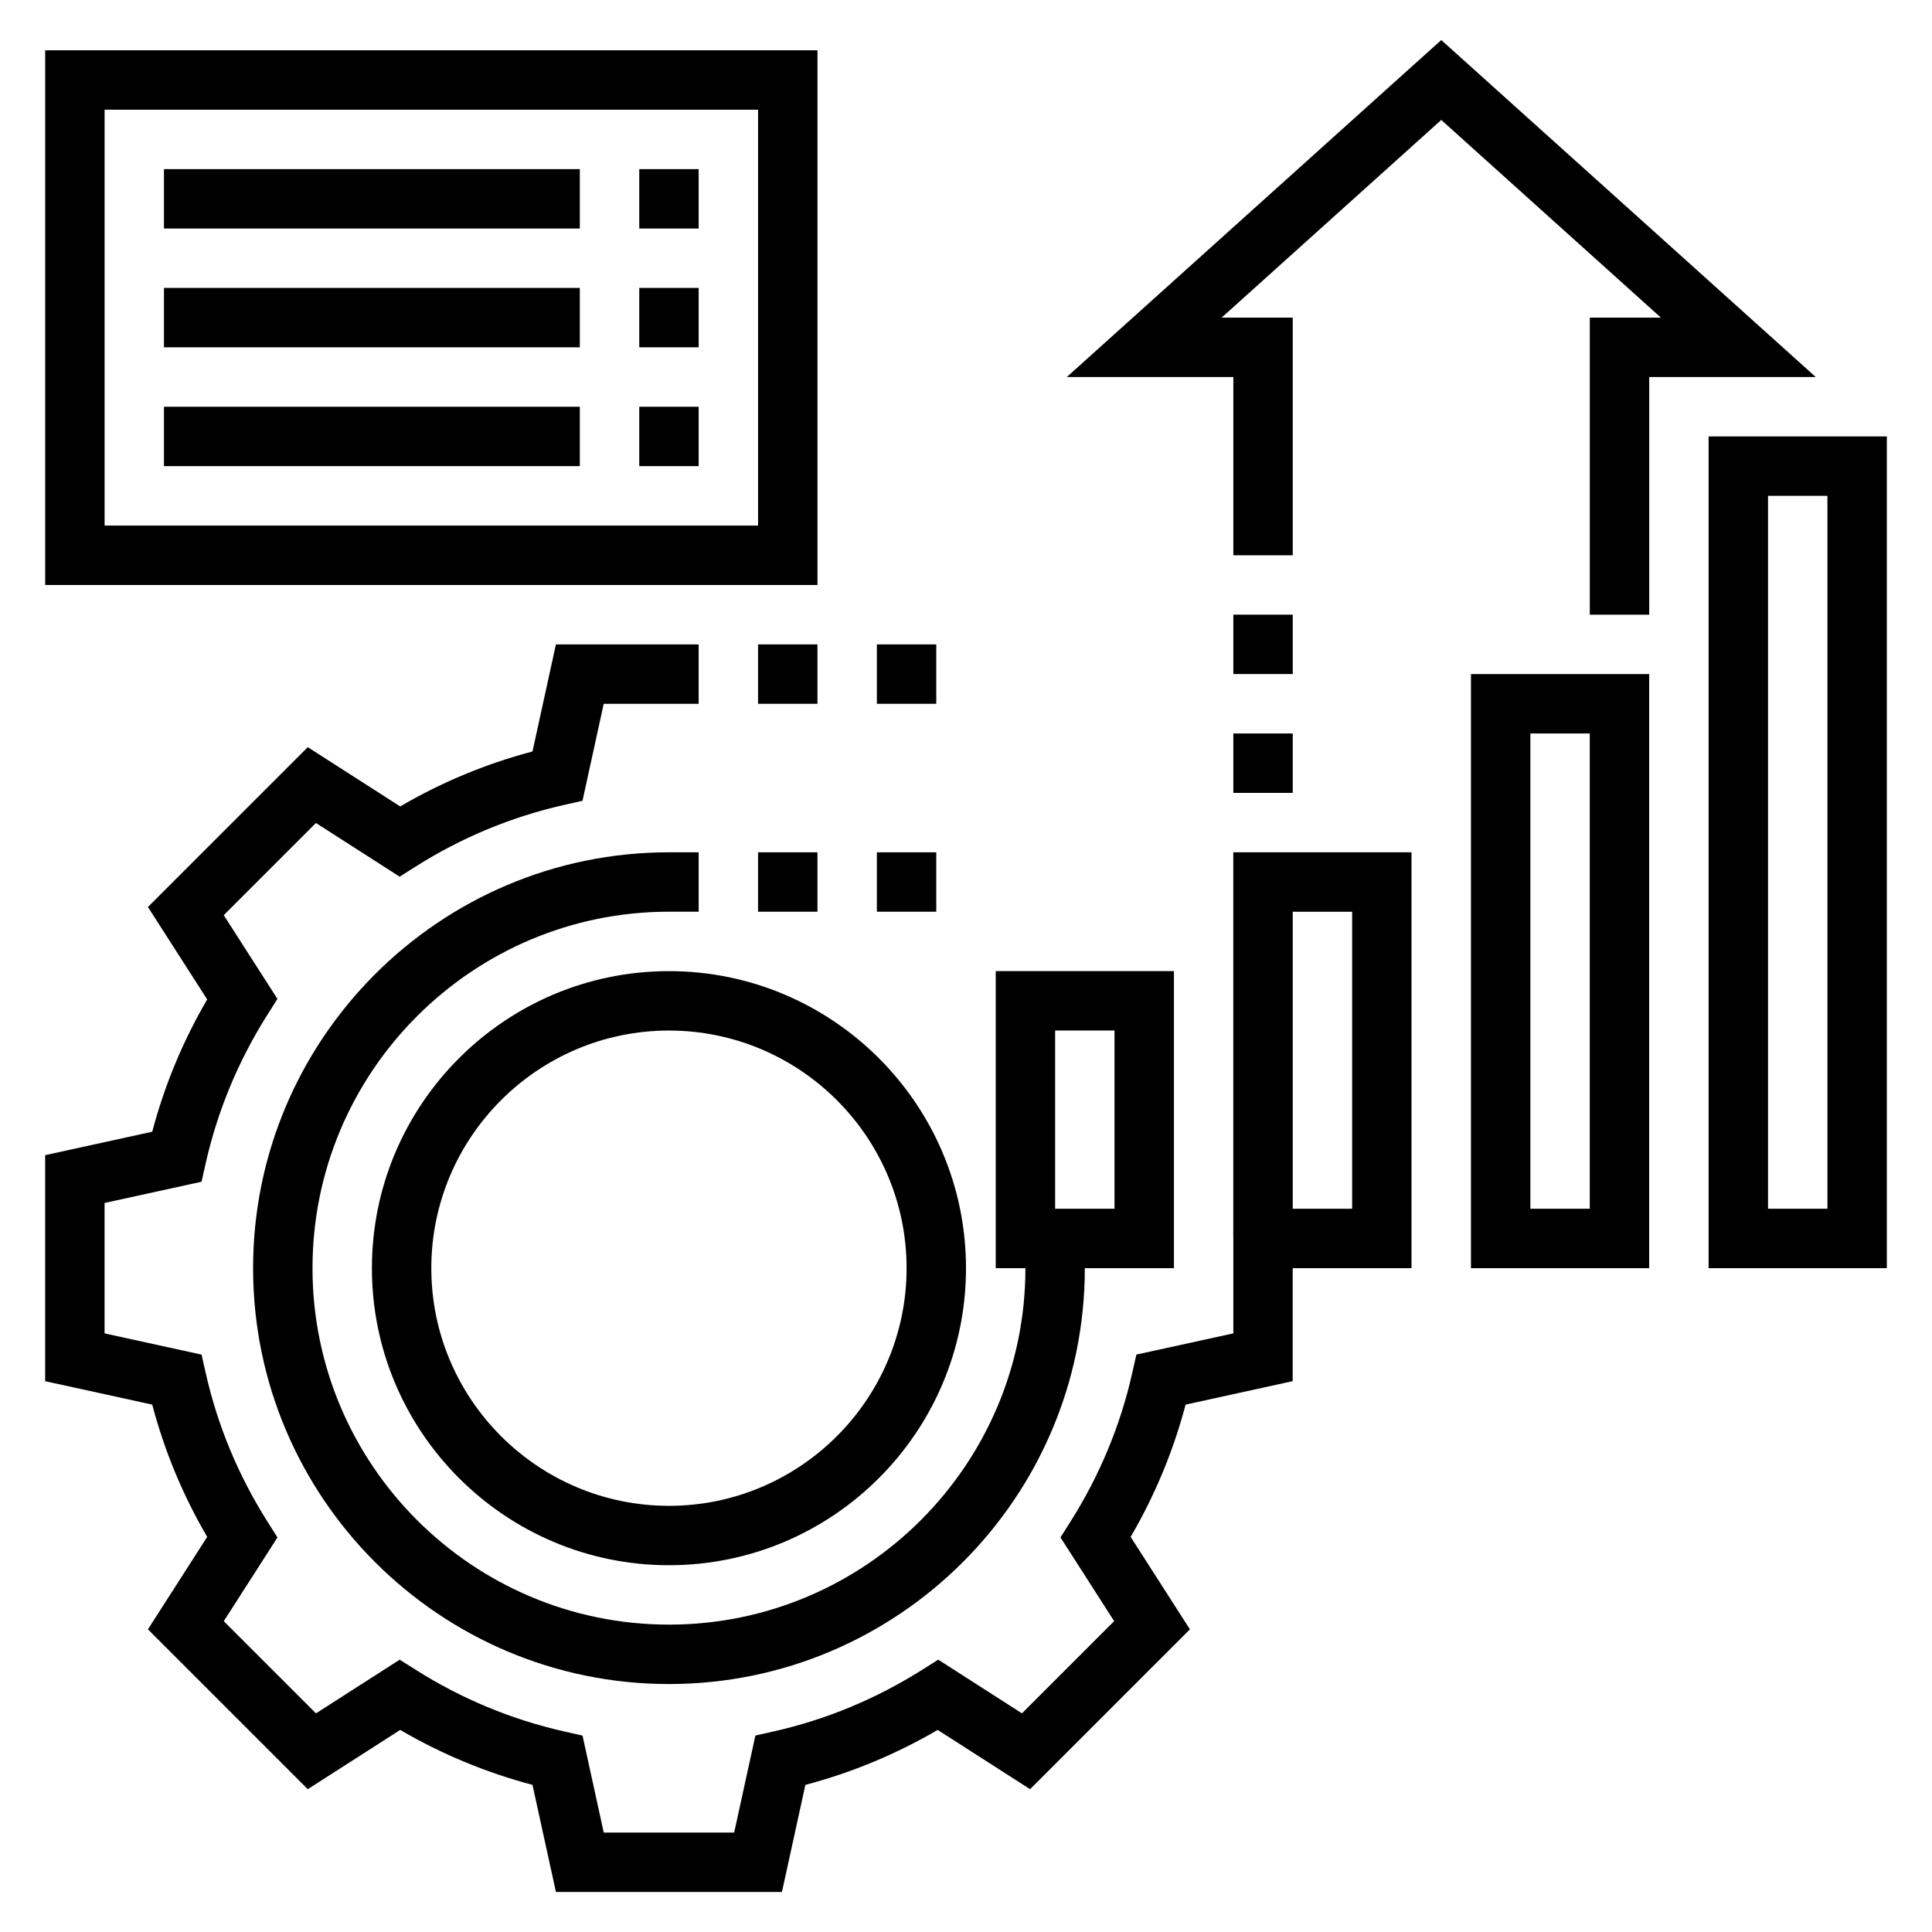 <?xml version="1.0" encoding="UTF-8"?>
<!-- Uploaded to: SVG Repo, www.svgrepo.com, Generator: SVG Repo Mixer Tools -->
<svg fill="#000000" width="800px" height="800px" version="1.1" viewBox="144 144 512 512" xmlns="http://www.w3.org/2000/svg">
 <g>
  <path d="m596.8 259.66v220.42h47.23v-220.42zm31.488 204.67h-15.742v-188.93h15.742z"/>
  <path d="m533.82 480.08h47.23v-157.44h-47.23zm15.742-141.7h15.742v125.95h-15.742z"/>
  <path d="m470.85 472.21v25.148l-25.695 5.621-1.102 4.887c-3.133 13.918-8.637 27.152-16.336 39.336l-2.676 4.234 14.219 22.184-24.434 24.434-22.184-14.227-4.234 2.676c-12.188 7.699-25.418 13.195-39.336 16.336l-4.887 1.102-5.621 25.703h-34.566l-5.621-25.695-4.887-1.102c-13.926-3.141-27.16-8.637-39.336-16.336l-4.234-2.676-22.184 14.227-24.434-24.434 14.227-22.184-2.676-4.234c-7.699-12.18-13.195-25.41-16.336-39.336l-1.102-4.887-25.703-5.625v-34.566l25.695-5.621 1.102-4.887c3.141-13.926 8.637-27.16 16.336-39.336l2.676-4.234-14.227-22.184 24.434-24.434 22.184 14.227 4.234-2.676c12.18-7.699 25.41-13.195 39.336-16.336l4.887-1.102 5.621-25.695 25.16-0.004v-15.742h-37.824l-6.211 28.379c-12.273 3.234-24.027 8.117-35.055 14.562l-24.496-15.703-42.359 42.355 15.703 24.496c-6.438 11.027-11.32 22.789-14.562 35.055l-28.379 6.215v59.898l28.379 6.211c3.234 12.273 8.117 24.027 14.562 35.055l-15.703 24.496 42.359 42.359 24.496-15.703c11.027 6.438 22.789 11.32 35.055 14.562l6.211 28.379h59.898l6.211-28.379c12.266-3.234 24.016-8.117 35.055-14.562l24.496 15.703 42.352-42.359-15.703-24.496c6.438-11.035 11.32-22.789 14.562-35.055l28.379-6.219v-29.938h31.488v-110.21h-47.23v102.34zm15.742-86.59h15.742v78.719h-15.742z"/>
  <path d="m360.64 157.33h-204.67v141.7h204.67zm-15.742 125.95h-173.18v-110.21h173.18z"/>
  <path d="m313.41 251.79h15.742v15.742h-15.742z"/>
  <path d="m187.45 251.79h110.21v15.742h-110.21z"/>
  <path d="m187.45 220.3h110.21v15.742h-110.21z"/>
  <path d="m313.41 220.3h15.742v15.742h-15.742z"/>
  <path d="m313.41 188.82h15.742v15.742h-15.742z"/>
  <path d="m187.45 188.82h110.21v15.742h-110.21z"/>
  <path d="m321.28 401.36c-43.406 0-78.719 35.312-78.719 78.719s35.312 78.719 78.719 78.719 78.719-35.312 78.719-78.719c0.004-43.402-35.312-78.719-78.719-78.719zm0 141.7c-34.723 0-62.977-28.254-62.977-62.977 0-34.723 28.254-62.977 62.977-62.977s62.977 28.254 62.977 62.977c0 34.723-28.254 62.977-62.977 62.977z"/>
  <path d="m344.89 314.77h15.742v15.742h-15.742z"/>
  <path d="m321.28 574.54c-52.09 0-94.465-42.375-94.465-94.465s42.375-94.465 94.465-94.465h7.871v-15.742h-7.871c-60.773 0-110.21 49.438-110.21 110.21 0 60.773 49.438 110.21 110.21 110.21 60.773 0 110.21-49.438 110.21-110.21h23.617v-78.719h-47.23v78.719h7.871c0 52.09-42.375 94.465-94.465 94.465zm102.34-157.44h15.742v47.23h-15.742z"/>
  <path d="m344.89 369.87h15.742v15.742h-15.742z"/>
  <path d="m376.38 369.87h15.742v15.742h-15.742z"/>
  <path d="m376.38 314.77h15.742v15.742h-15.742z"/>
  <path d="m525.95 154.61-99.234 89.305h44.133v47.234h15.742v-62.977h-18.844l58.203-52.387 58.207 52.387h-18.844v78.719h15.742v-62.977h44.133z"/>
  <path d="m470.85 338.38h15.742v15.742h-15.742z"/>
  <path d="m470.85 306.89h15.742v15.742h-15.742z"/>
 </g>
</svg>